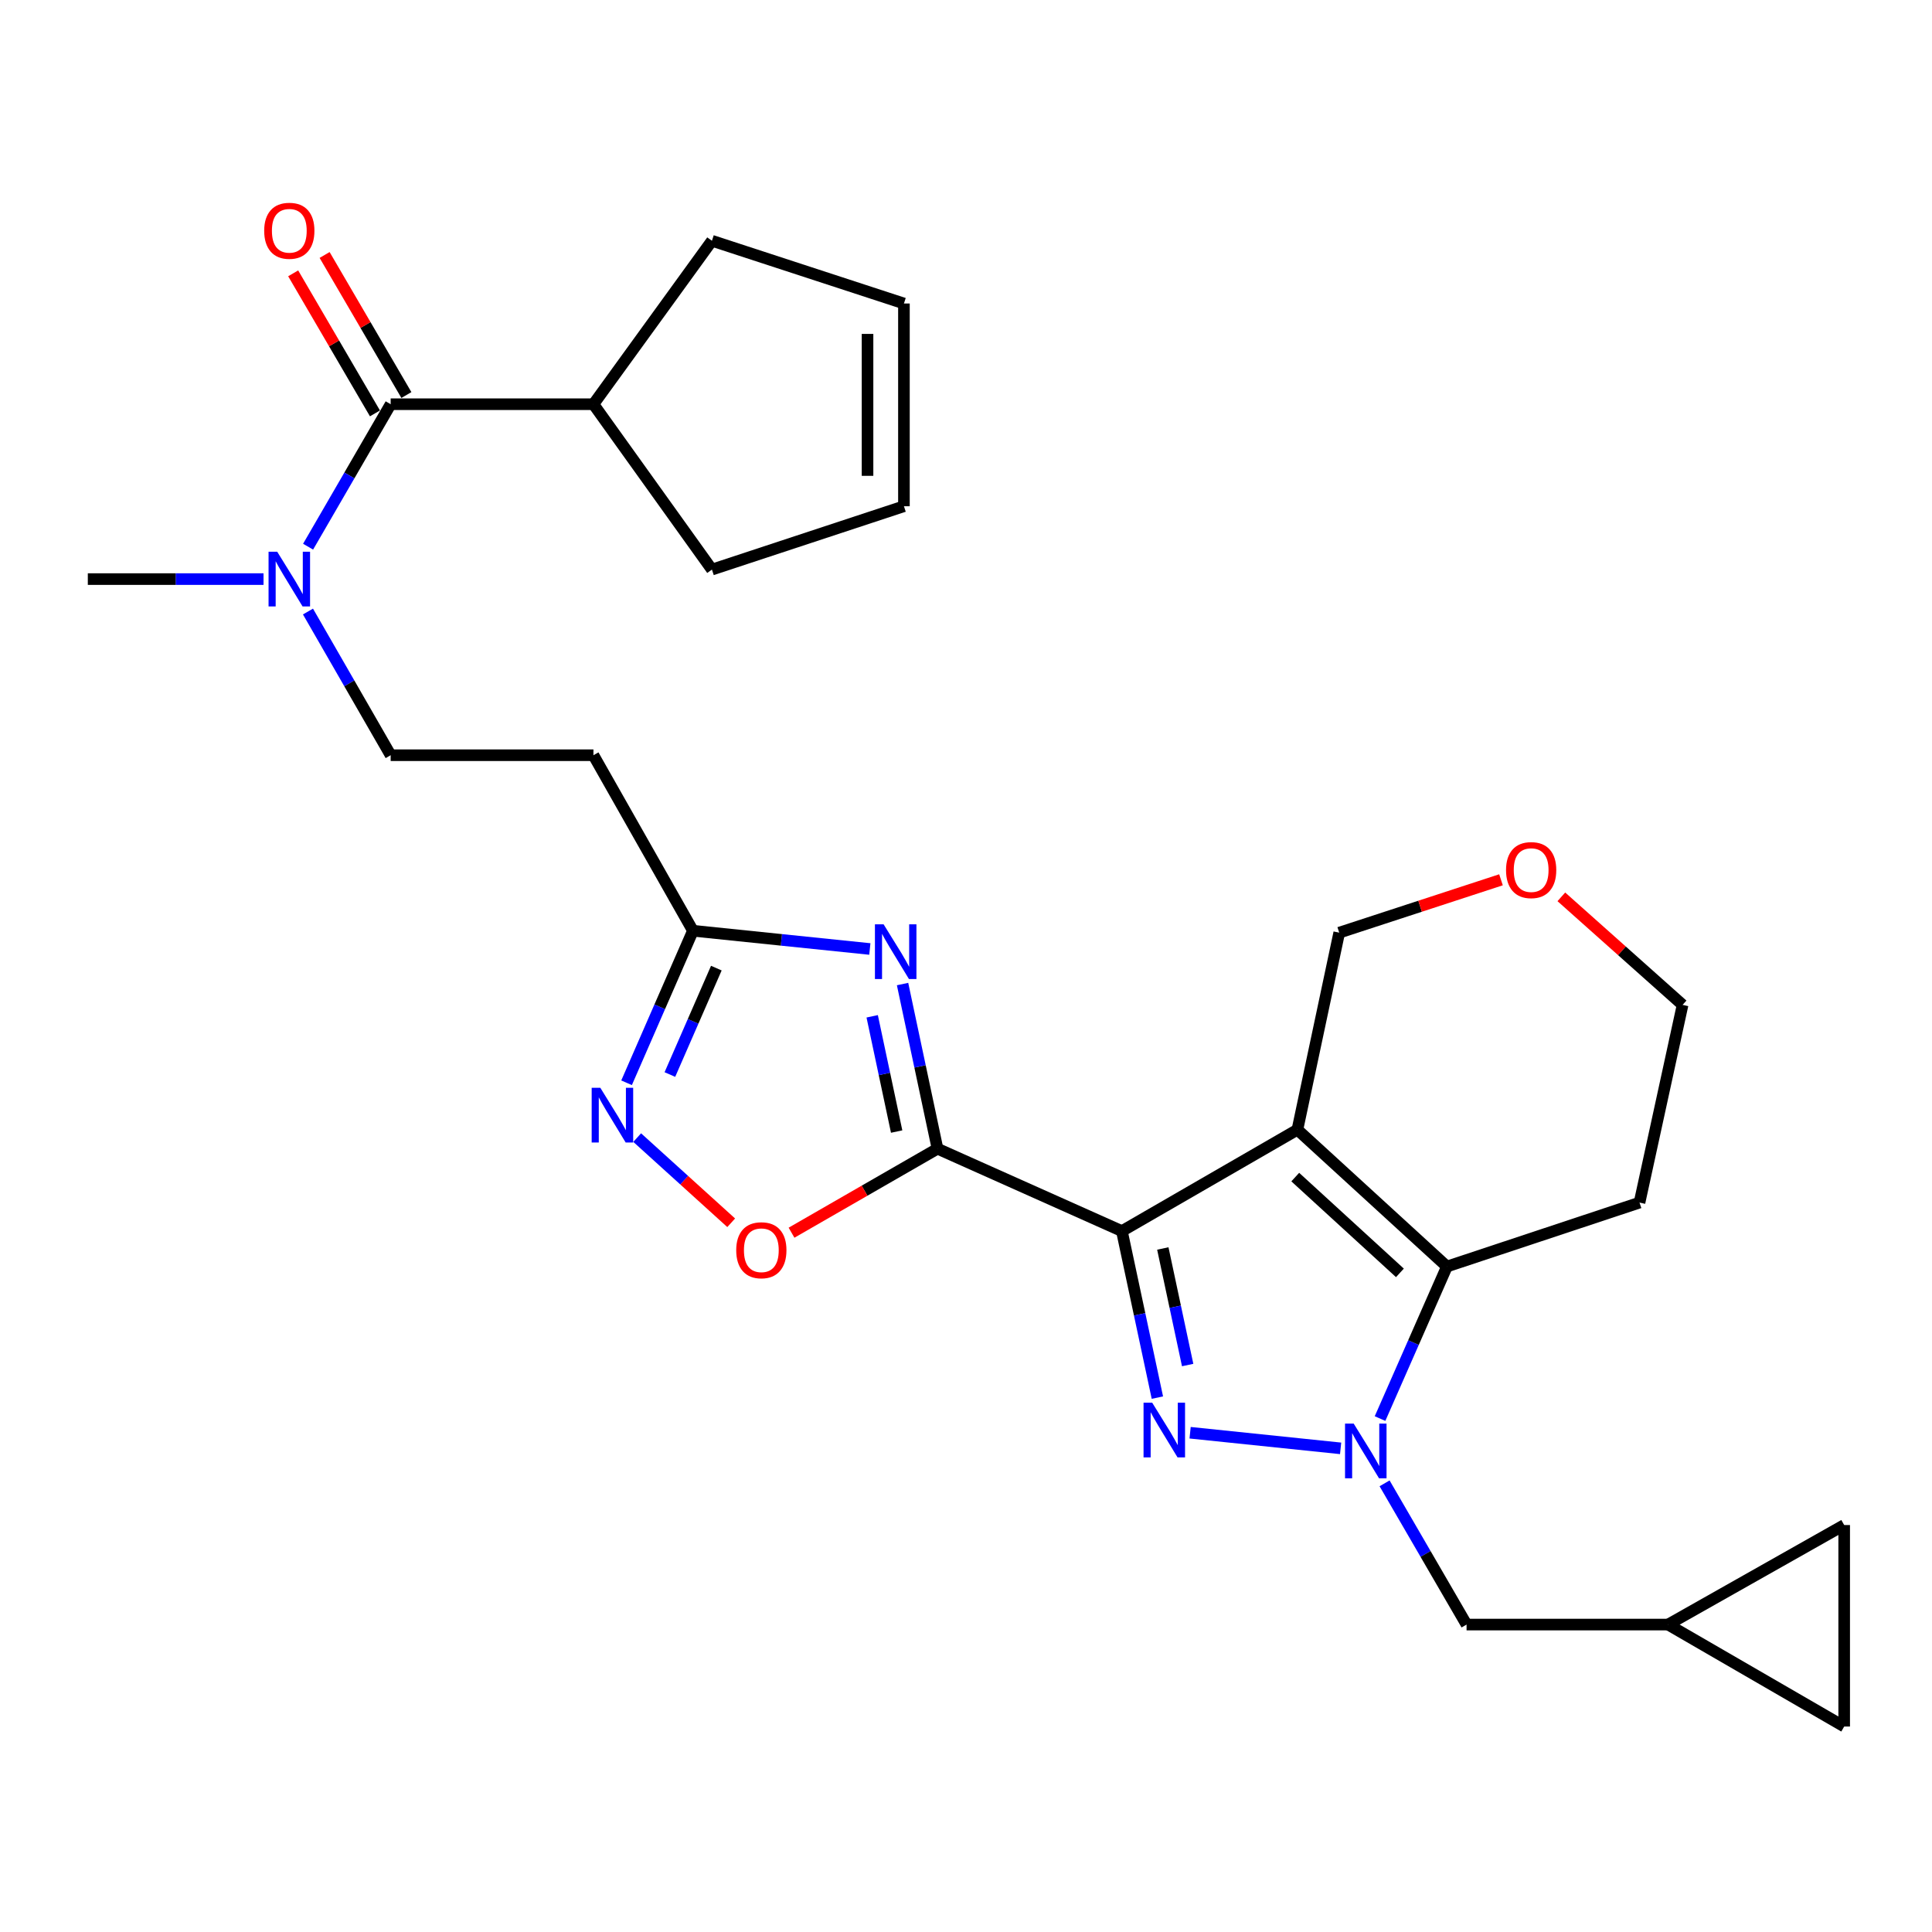 <?xml version='1.0' encoding='iso-8859-1'?>
<svg version='1.1' baseProfile='full'
              xmlns='http://www.w3.org/2000/svg'
                      xmlns:rdkit='http://www.rdkit.org/xml'
                      xmlns:xlink='http://www.w3.org/1999/xlink'
                  xml:space='preserve'
width='1000px' height='1000px' viewBox='0 0 1000 1000'>
<!-- END OF HEADER -->
<rect style='opacity:1.0;fill:#FFFFFF;stroke:none' width='1000' height='1000' x='0' y='0'> </rect>
<path class='bond-0' d='M 580.686,637.211 L 589.872,680.306' style='fill:none;fill-rule:evenodd;stroke:#000000;stroke-width:6px;stroke-linecap:butt;stroke-linejoin:miter;stroke-opacity:1' />
<path class='bond-0' d='M 589.872,680.306 L 599.058,723.401' style='fill:none;fill-rule:evenodd;stroke:#0000FF;stroke-width:6px;stroke-linecap:butt;stroke-linejoin:miter;stroke-opacity:1' />
<path class='bond-0' d='M 601.87,646.211 L 608.3,676.378' style='fill:none;fill-rule:evenodd;stroke:#000000;stroke-width:6px;stroke-linecap:butt;stroke-linejoin:miter;stroke-opacity:1' />
<path class='bond-0' d='M 608.3,676.378 L 614.73,706.544' style='fill:none;fill-rule:evenodd;stroke:#0000FF;stroke-width:6px;stroke-linecap:butt;stroke-linejoin:miter;stroke-opacity:1' />
<path class='bond-1' d='M 580.686,637.211 L 671.537,584.735' style='fill:none;fill-rule:evenodd;stroke:#000000;stroke-width:6px;stroke-linecap:butt;stroke-linejoin:miter;stroke-opacity:1' />
<path class='bond-3' d='M 580.686,637.211 L 485.251,594.565' style='fill:none;fill-rule:evenodd;stroke:#000000;stroke-width:6px;stroke-linecap:butt;stroke-linejoin:miter;stroke-opacity:1' />
<path class='bond-2' d='M 615.999,741.58 L 693.903,749.665' style='fill:none;fill-rule:evenodd;stroke:#0000FF;stroke-width:6px;stroke-linecap:butt;stroke-linejoin:miter;stroke-opacity:1' />
<path class='bond-4' d='M 671.537,584.735 L 748.925,655.561' style='fill:none;fill-rule:evenodd;stroke:#000000;stroke-width:6px;stroke-linecap:butt;stroke-linejoin:miter;stroke-opacity:1' />
<path class='bond-4' d='M 670.424,609.259 L 724.596,658.837' style='fill:none;fill-rule:evenodd;stroke:#000000;stroke-width:6px;stroke-linecap:butt;stroke-linejoin:miter;stroke-opacity:1' />
<path class='bond-18' d='M 671.537,584.735 L 693.184,482.747' style='fill:none;fill-rule:evenodd;stroke:#000000;stroke-width:6px;stroke-linecap:butt;stroke-linejoin:miter;stroke-opacity:1' />
<path class='bond-10' d='M 716.656,767.775 L 737.873,804.324' style='fill:none;fill-rule:evenodd;stroke:#0000FF;stroke-width:6px;stroke-linecap:butt;stroke-linejoin:miter;stroke-opacity:1' />
<path class='bond-10' d='M 737.873,804.324 L 759.09,840.873' style='fill:none;fill-rule:evenodd;stroke:#000000;stroke-width:6px;stroke-linecap:butt;stroke-linejoin:miter;stroke-opacity:1' />
<path class='bond-28' d='M 714.305,734.25 L 731.615,694.905' style='fill:none;fill-rule:evenodd;stroke:#0000FF;stroke-width:6px;stroke-linecap:butt;stroke-linejoin:miter;stroke-opacity:1' />
<path class='bond-28' d='M 731.615,694.905 L 748.925,655.561' style='fill:none;fill-rule:evenodd;stroke:#000000;stroke-width:6px;stroke-linecap:butt;stroke-linejoin:miter;stroke-opacity:1' />
<path class='bond-5' d='M 485.251,594.565 L 476.206,551.954' style='fill:none;fill-rule:evenodd;stroke:#000000;stroke-width:6px;stroke-linecap:butt;stroke-linejoin:miter;stroke-opacity:1' />
<path class='bond-5' d='M 476.206,551.954 L 467.162,509.343' style='fill:none;fill-rule:evenodd;stroke:#0000FF;stroke-width:6px;stroke-linecap:butt;stroke-linejoin:miter;stroke-opacity:1' />
<path class='bond-5' d='M 464.106,585.694 L 457.775,555.866' style='fill:none;fill-rule:evenodd;stroke:#000000;stroke-width:6px;stroke-linecap:butt;stroke-linejoin:miter;stroke-opacity:1' />
<path class='bond-5' d='M 457.775,555.866 L 451.444,526.038' style='fill:none;fill-rule:evenodd;stroke:#0000FF;stroke-width:6px;stroke-linecap:butt;stroke-linejoin:miter;stroke-opacity:1' />
<path class='bond-6' d='M 485.251,594.565 L 447.473,616.305' style='fill:none;fill-rule:evenodd;stroke:#000000;stroke-width:6px;stroke-linecap:butt;stroke-linejoin:miter;stroke-opacity:1' />
<path class='bond-6' d='M 447.473,616.305 L 409.696,638.045' style='fill:none;fill-rule:evenodd;stroke:#FF0000;stroke-width:6px;stroke-linecap:butt;stroke-linejoin:miter;stroke-opacity:1' />
<path class='bond-20' d='M 748.925,655.561 L 848.611,622.461' style='fill:none;fill-rule:evenodd;stroke:#000000;stroke-width:6px;stroke-linecap:butt;stroke-linejoin:miter;stroke-opacity:1' />
<path class='bond-8' d='M 450.226,491.197 L 404.444,486.475' style='fill:none;fill-rule:evenodd;stroke:#0000FF;stroke-width:6px;stroke-linecap:butt;stroke-linejoin:miter;stroke-opacity:1' />
<path class='bond-8' d='M 404.444,486.475 L 358.663,481.753' style='fill:none;fill-rule:evenodd;stroke:#000000;stroke-width:6px;stroke-linecap:butt;stroke-linejoin:miter;stroke-opacity:1' />
<path class='bond-7' d='M 378.465,632.906 L 354.135,610.862' style='fill:none;fill-rule:evenodd;stroke:#FF0000;stroke-width:6px;stroke-linecap:butt;stroke-linejoin:miter;stroke-opacity:1' />
<path class='bond-7' d='M 354.135,610.862 L 329.804,588.819' style='fill:none;fill-rule:evenodd;stroke:#0000FF;stroke-width:6px;stroke-linecap:butt;stroke-linejoin:miter;stroke-opacity:1' />
<path class='bond-29' d='M 324.309,560.445 L 341.486,521.099' style='fill:none;fill-rule:evenodd;stroke:#0000FF;stroke-width:6px;stroke-linecap:butt;stroke-linejoin:miter;stroke-opacity:1' />
<path class='bond-29' d='M 341.486,521.099 L 358.663,481.753' style='fill:none;fill-rule:evenodd;stroke:#000000;stroke-width:6px;stroke-linecap:butt;stroke-linejoin:miter;stroke-opacity:1' />
<path class='bond-29' d='M 346.73,556.18 L 358.754,528.638' style='fill:none;fill-rule:evenodd;stroke:#0000FF;stroke-width:6px;stroke-linecap:butt;stroke-linejoin:miter;stroke-opacity:1' />
<path class='bond-29' d='M 358.754,528.638 L 370.778,501.095' style='fill:none;fill-rule:evenodd;stroke:#000000;stroke-width:6px;stroke-linecap:butt;stroke-linejoin:miter;stroke-opacity:1' />
<path class='bond-11' d='M 358.663,481.753 L 307.161,390.902' style='fill:none;fill-rule:evenodd;stroke:#000000;stroke-width:6px;stroke-linecap:butt;stroke-linejoin:miter;stroke-opacity:1' />
<path class='bond-9' d='M 202.211,209.222 L 180.84,246.092' style='fill:none;fill-rule:evenodd;stroke:#000000;stroke-width:6px;stroke-linecap:butt;stroke-linejoin:miter;stroke-opacity:1' />
<path class='bond-9' d='M 180.84,246.092 L 159.469,282.962' style='fill:none;fill-rule:evenodd;stroke:#0000FF;stroke-width:6px;stroke-linecap:butt;stroke-linejoin:miter;stroke-opacity:1' />
<path class='bond-16' d='M 210.346,204.472 L 189.182,168.224' style='fill:none;fill-rule:evenodd;stroke:#000000;stroke-width:6px;stroke-linecap:butt;stroke-linejoin:miter;stroke-opacity:1' />
<path class='bond-16' d='M 189.182,168.224 L 168.018,131.977' style='fill:none;fill-rule:evenodd;stroke:#FF0000;stroke-width:6px;stroke-linecap:butt;stroke-linejoin:miter;stroke-opacity:1' />
<path class='bond-16' d='M 194.075,213.972 L 172.911,177.725' style='fill:none;fill-rule:evenodd;stroke:#000000;stroke-width:6px;stroke-linecap:butt;stroke-linejoin:miter;stroke-opacity:1' />
<path class='bond-16' d='M 172.911,177.725 L 151.747,141.478' style='fill:none;fill-rule:evenodd;stroke:#FF0000;stroke-width:6px;stroke-linecap:butt;stroke-linejoin:miter;stroke-opacity:1' />
<path class='bond-19' d='M 202.211,209.222 L 307.161,209.222' style='fill:none;fill-rule:evenodd;stroke:#000000;stroke-width:6px;stroke-linecap:butt;stroke-linejoin:miter;stroke-opacity:1' />
<path class='bond-13' d='M 759.09,840.873 L 863.381,840.873' style='fill:none;fill-rule:evenodd;stroke:#000000;stroke-width:6px;stroke-linecap:butt;stroke-linejoin:miter;stroke-opacity:1' />
<path class='bond-17' d='M 307.161,390.902 L 202.211,390.902' style='fill:none;fill-rule:evenodd;stroke:#000000;stroke-width:6px;stroke-linecap:butt;stroke-linejoin:miter;stroke-opacity:1' />
<path class='bond-12' d='M 159.408,316.527 L 180.809,353.715' style='fill:none;fill-rule:evenodd;stroke:#0000FF;stroke-width:6px;stroke-linecap:butt;stroke-linejoin:miter;stroke-opacity:1' />
<path class='bond-12' d='M 180.809,353.715 L 202.211,390.902' style='fill:none;fill-rule:evenodd;stroke:#000000;stroke-width:6px;stroke-linecap:butt;stroke-linejoin:miter;stroke-opacity:1' />
<path class='bond-27' d='M 136.398,299.738 L 90.927,299.738' style='fill:none;fill-rule:evenodd;stroke:#0000FF;stroke-width:6px;stroke-linecap:butt;stroke-linejoin:miter;stroke-opacity:1' />
<path class='bond-27' d='M 90.927,299.738 L 45.455,299.738' style='fill:none;fill-rule:evenodd;stroke:#000000;stroke-width:6px;stroke-linecap:butt;stroke-linejoin:miter;stroke-opacity:1' />
<path class='bond-14' d='M 863.381,840.873 L 954.545,789.361' style='fill:none;fill-rule:evenodd;stroke:#000000;stroke-width:6px;stroke-linecap:butt;stroke-linejoin:miter;stroke-opacity:1' />
<path class='bond-15' d='M 863.381,840.873 L 954.545,893.652' style='fill:none;fill-rule:evenodd;stroke:#000000;stroke-width:6px;stroke-linecap:butt;stroke-linejoin:miter;stroke-opacity:1' />
<path class='bond-31' d='M 954.545,789.361 L 954.545,893.652' style='fill:none;fill-rule:evenodd;stroke:#000000;stroke-width:6px;stroke-linecap:butt;stroke-linejoin:miter;stroke-opacity:1' />
<path class='bond-21' d='M 693.184,482.747 L 735.048,469.063' style='fill:none;fill-rule:evenodd;stroke:#000000;stroke-width:6px;stroke-linecap:butt;stroke-linejoin:miter;stroke-opacity:1' />
<path class='bond-21' d='M 735.048,469.063 L 776.911,455.379' style='fill:none;fill-rule:evenodd;stroke:#FF0000;stroke-width:6px;stroke-linecap:butt;stroke-linejoin:miter;stroke-opacity:1' />
<path class='bond-25' d='M 307.161,209.222 L 368.492,294.818' style='fill:none;fill-rule:evenodd;stroke:#000000;stroke-width:6px;stroke-linecap:butt;stroke-linejoin:miter;stroke-opacity:1' />
<path class='bond-26' d='M 307.161,209.222 L 368.492,124.621' style='fill:none;fill-rule:evenodd;stroke:#000000;stroke-width:6px;stroke-linecap:butt;stroke-linejoin:miter;stroke-opacity:1' />
<path class='bond-30' d='M 848.611,622.461 L 870.907,520.128' style='fill:none;fill-rule:evenodd;stroke:#000000;stroke-width:6px;stroke-linecap:butt;stroke-linejoin:miter;stroke-opacity:1' />
<path class='bond-24' d='M 808.149,464.2 L 839.528,492.164' style='fill:none;fill-rule:evenodd;stroke:#FF0000;stroke-width:6px;stroke-linecap:butt;stroke-linejoin:miter;stroke-opacity:1' />
<path class='bond-24' d='M 839.528,492.164 L 870.907,520.128' style='fill:none;fill-rule:evenodd;stroke:#000000;stroke-width:6px;stroke-linecap:butt;stroke-linejoin:miter;stroke-opacity:1' />
<path class='bond-22' d='M 467.874,157.092 L 368.492,124.621' style='fill:none;fill-rule:evenodd;stroke:#000000;stroke-width:6px;stroke-linecap:butt;stroke-linejoin:miter;stroke-opacity:1' />
<path class='bond-32' d='M 467.874,157.092 L 467.874,262.032' style='fill:none;fill-rule:evenodd;stroke:#000000;stroke-width:6px;stroke-linecap:butt;stroke-linejoin:miter;stroke-opacity:1' />
<path class='bond-32' d='M 449.032,172.833 L 449.032,246.291' style='fill:none;fill-rule:evenodd;stroke:#000000;stroke-width:6px;stroke-linecap:butt;stroke-linejoin:miter;stroke-opacity:1' />
<path class='bond-23' d='M 467.874,262.032 L 368.492,294.818' style='fill:none;fill-rule:evenodd;stroke:#000000;stroke-width:6px;stroke-linecap:butt;stroke-linejoin:miter;stroke-opacity:1' />
<path  class='atom-1' d='M 596.377 726.033
L 605.657 741.033
Q 606.577 742.513, 608.057 745.193
Q 609.537 747.873, 609.617 748.033
L 609.617 726.033
L 613.377 726.033
L 613.377 754.353
L 609.497 754.353
L 599.537 737.953
Q 598.377 736.033, 597.137 733.833
Q 595.937 731.633, 595.577 730.953
L 595.577 754.353
L 591.897 754.353
L 591.897 726.033
L 596.377 726.033
' fill='#0000FF'/>
<path  class='atom-3' d='M 700.668 736.857
L 709.948 751.857
Q 710.868 753.337, 712.348 756.017
Q 713.828 758.697, 713.908 758.857
L 713.908 736.857
L 717.668 736.857
L 717.668 765.177
L 713.788 765.177
L 703.828 748.777
Q 702.668 746.857, 701.428 744.657
Q 700.228 742.457, 699.868 741.777
L 699.868 765.177
L 696.188 765.177
L 696.188 736.857
L 700.668 736.857
' fill='#0000FF'/>
<path  class='atom-6' d='M 457.343 478.416
L 466.623 493.416
Q 467.543 494.896, 469.023 497.576
Q 470.503 500.256, 470.583 500.416
L 470.583 478.416
L 474.343 478.416
L 474.343 506.736
L 470.463 506.736
L 460.503 490.336
Q 459.343 488.416, 458.103 486.216
Q 456.903 484.016, 456.543 483.336
L 456.543 506.736
L 452.863 506.736
L 452.863 478.416
L 457.343 478.416
' fill='#0000FF'/>
<path  class='atom-7' d='M 381.065 647.12
Q 381.065 640.32, 384.425 636.52
Q 387.785 632.72, 394.065 632.72
Q 400.345 632.72, 403.705 636.52
Q 407.065 640.32, 407.065 647.12
Q 407.065 654, 403.665 657.92
Q 400.265 661.8, 394.065 661.8
Q 387.825 661.8, 384.425 657.92
Q 381.065 654.04, 381.065 647.12
M 394.065 658.6
Q 398.385 658.6, 400.705 655.72
Q 403.065 652.8, 403.065 647.12
Q 403.065 641.56, 400.705 638.76
Q 398.385 635.92, 394.065 635.92
Q 389.745 635.92, 387.385 638.72
Q 385.065 641.52, 385.065 647.12
Q 385.065 652.84, 387.385 655.72
Q 389.745 658.6, 394.065 658.6
' fill='#FF0000'/>
<path  class='atom-8' d='M 310.731 563.049
L 320.011 578.049
Q 320.931 579.529, 322.411 582.209
Q 323.891 584.889, 323.971 585.049
L 323.971 563.049
L 327.731 563.049
L 327.731 591.369
L 323.851 591.369
L 313.891 574.969
Q 312.731 573.049, 311.491 570.849
Q 310.291 568.649, 309.931 567.969
L 309.931 591.369
L 306.251 591.369
L 306.251 563.049
L 310.731 563.049
' fill='#0000FF'/>
<path  class='atom-13' d='M 143.486 285.578
L 152.766 300.578
Q 153.686 302.058, 155.166 304.738
Q 156.646 307.418, 156.726 307.578
L 156.726 285.578
L 160.486 285.578
L 160.486 313.898
L 156.606 313.898
L 146.646 297.498
Q 145.486 295.578, 144.246 293.378
Q 143.046 291.178, 142.686 290.498
L 142.686 313.898
L 139.006 313.898
L 139.006 285.578
L 143.486 285.578
' fill='#0000FF'/>
<path  class='atom-17' d='M 136.746 119.446
Q 136.746 112.646, 140.106 108.846
Q 143.466 105.046, 149.746 105.046
Q 156.026 105.046, 159.386 108.846
Q 162.746 112.646, 162.746 119.446
Q 162.746 126.326, 159.346 130.246
Q 155.946 134.126, 149.746 134.126
Q 143.506 134.126, 140.106 130.246
Q 136.746 126.366, 136.746 119.446
M 149.746 130.926
Q 154.066 130.926, 156.386 128.046
Q 158.746 125.126, 158.746 119.446
Q 158.746 113.886, 156.386 111.086
Q 154.066 108.246, 149.746 108.246
Q 145.426 108.246, 143.066 111.046
Q 140.746 113.846, 140.746 119.446
Q 140.746 125.166, 143.066 128.046
Q 145.426 130.926, 149.746 130.926
' fill='#FF0000'/>
<path  class='atom-22' d='M 779.524 450.356
Q 779.524 443.556, 782.884 439.756
Q 786.244 435.956, 792.524 435.956
Q 798.804 435.956, 802.164 439.756
Q 805.524 443.556, 805.524 450.356
Q 805.524 457.236, 802.124 461.156
Q 798.724 465.036, 792.524 465.036
Q 786.284 465.036, 782.884 461.156
Q 779.524 457.276, 779.524 450.356
M 792.524 461.836
Q 796.844 461.836, 799.164 458.956
Q 801.524 456.036, 801.524 450.356
Q 801.524 444.796, 799.164 441.996
Q 796.844 439.156, 792.524 439.156
Q 788.204 439.156, 785.844 441.956
Q 783.524 444.756, 783.524 450.356
Q 783.524 456.076, 785.844 458.956
Q 788.204 461.836, 792.524 461.836
' fill='#FF0000'/>
</svg>
